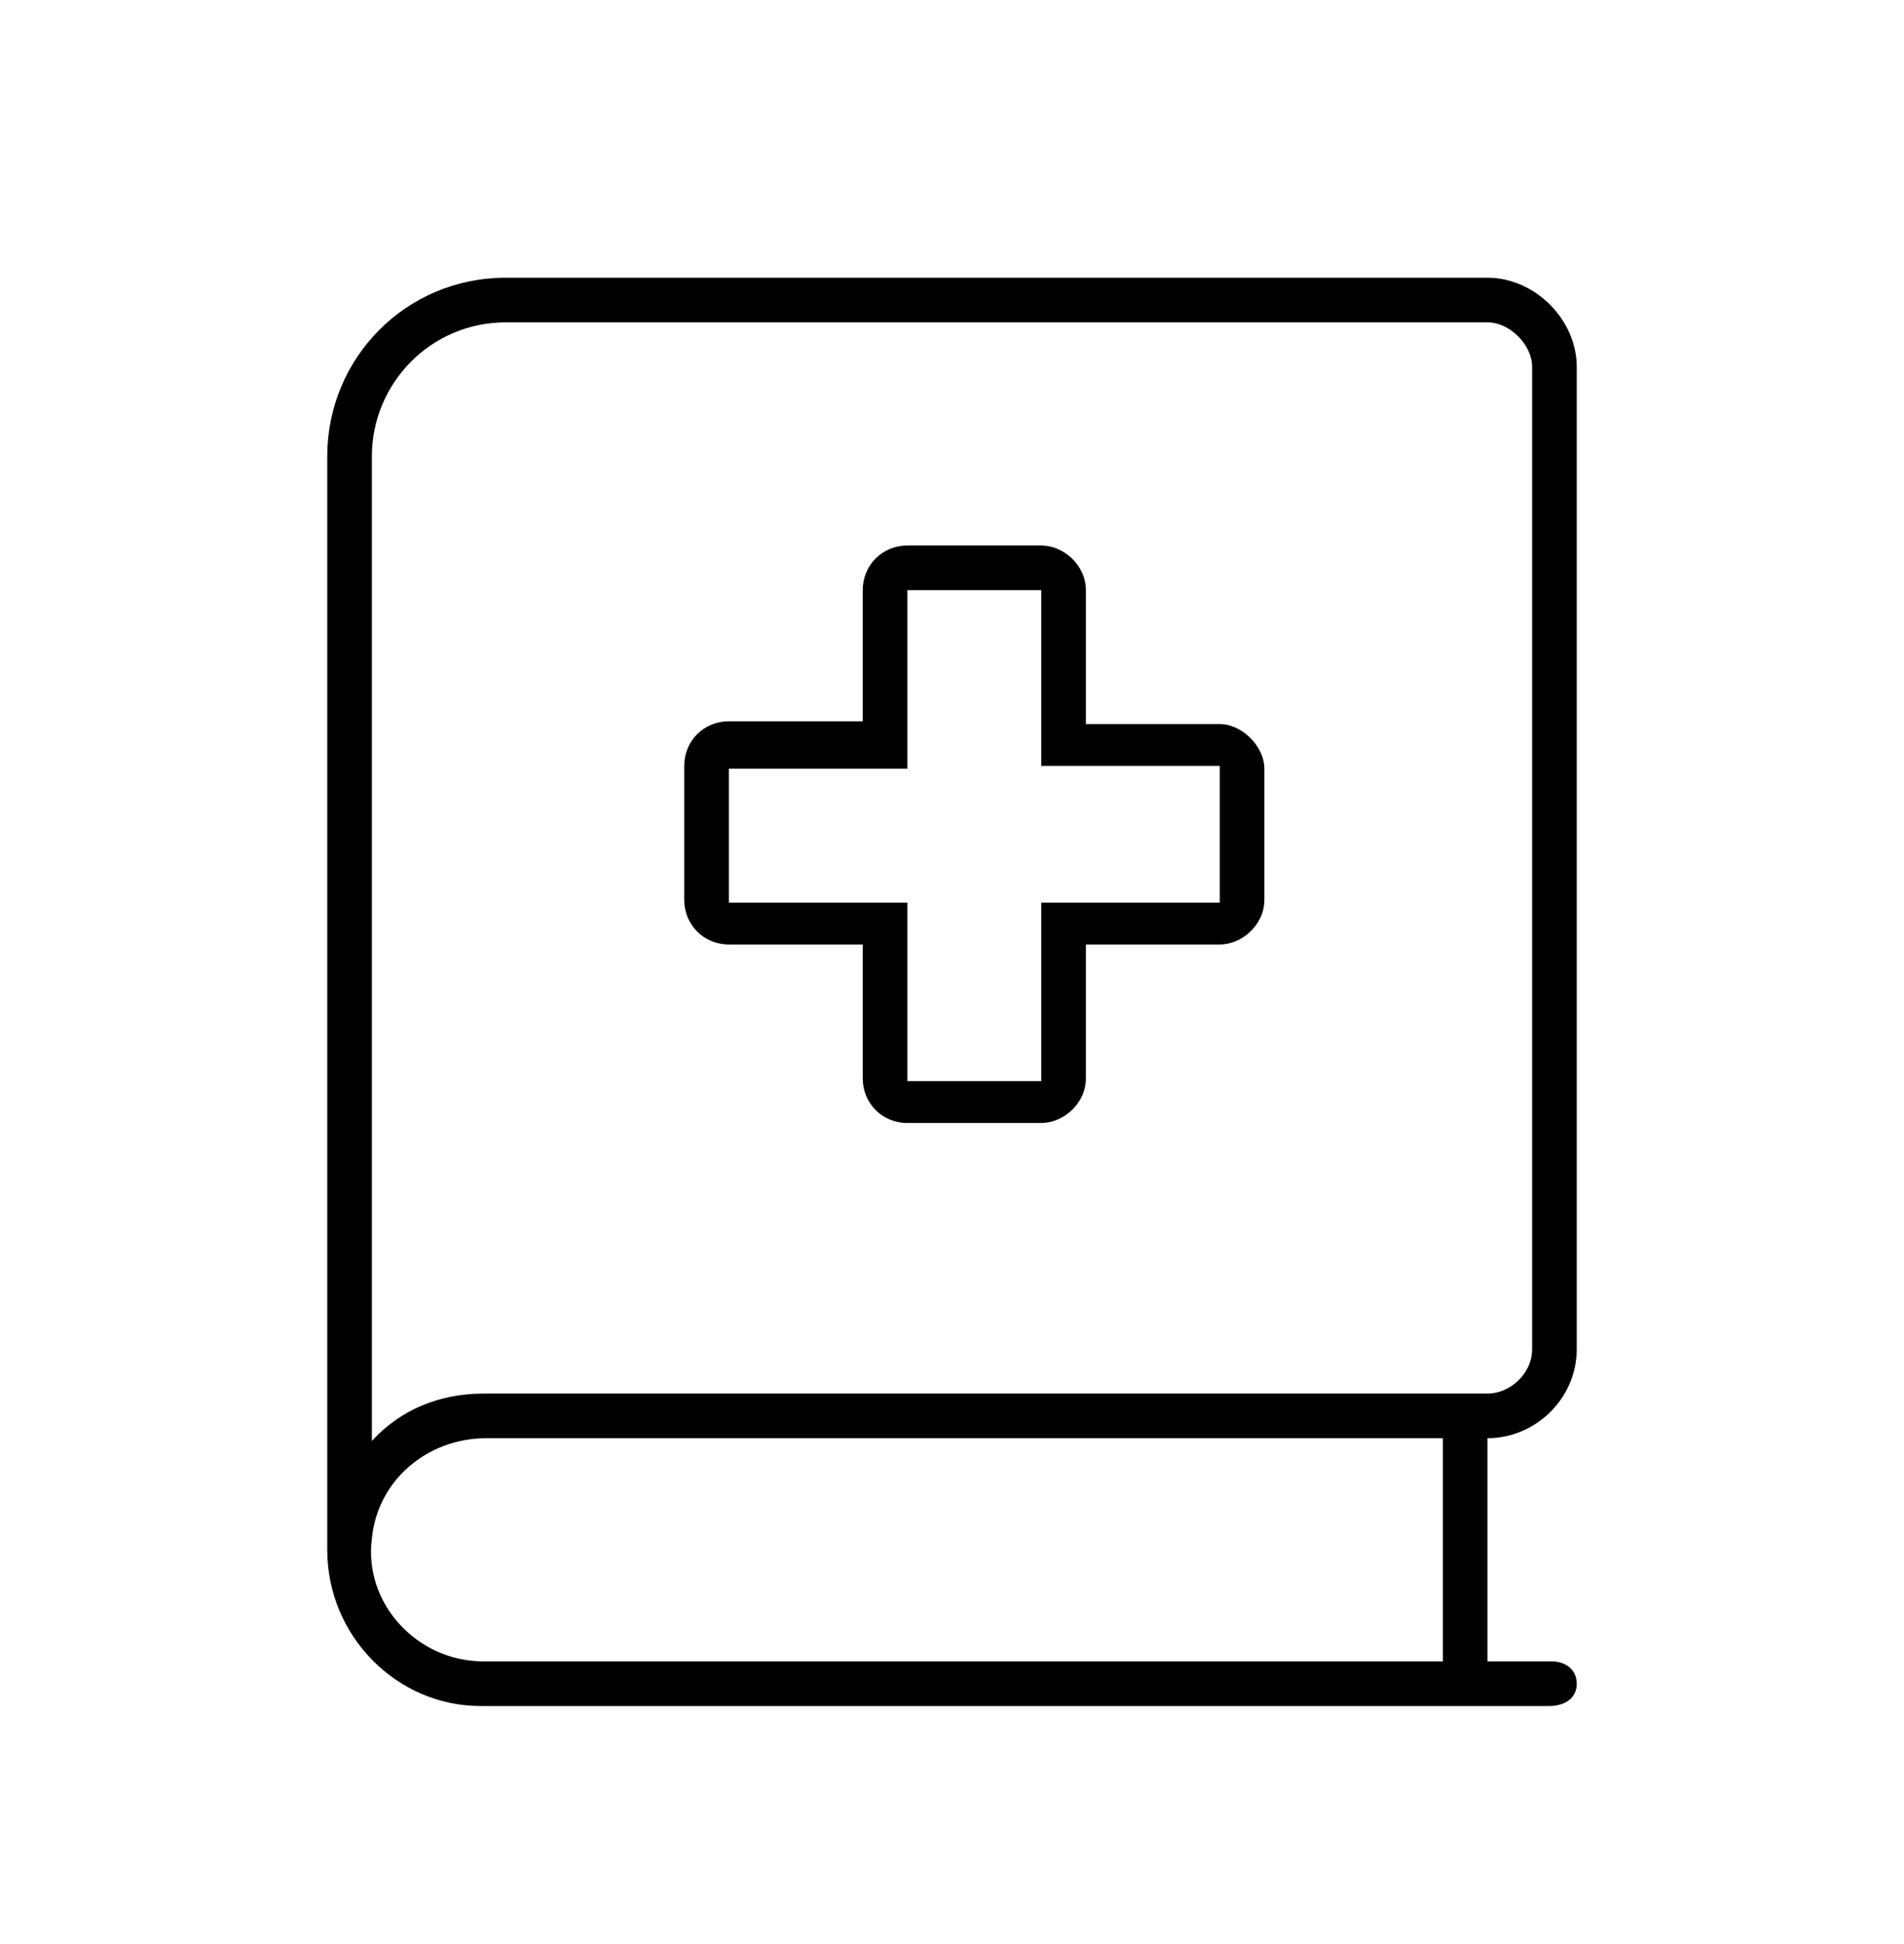 <svg width="48" height="49" viewBox="0 0 48 49" fill="none" xmlns="http://www.w3.org/2000/svg">
<path d="M30.75 18.25C31.312 18.25 31.875 18.812 31.875 19.375V22.68C31.875 23.312 31.312 23.805 30.75 23.805H27.375V27.18C27.375 27.812 26.812 28.305 26.25 28.305H22.875C22.242 28.305 21.75 27.812 21.75 27.18V23.805H18.375C17.742 23.805 17.25 23.312 17.25 22.68V19.305C17.25 18.672 17.742 18.18 18.375 18.18H21.75V14.875C21.75 14.242 22.242 13.75 22.875 13.75H26.25C26.812 13.75 27.375 14.242 27.375 14.875V18.25H30.75ZM30.75 22.75V19.305H26.25V14.875H22.875V19.375H18.375V22.75H22.875V27.25H26.25V22.75H30.75ZM39.75 34C39.75 35.266 38.695 36.25 37.5 36.25V41.875H39.117C39.469 41.875 39.75 42.086 39.75 42.438C39.75 42.789 39.469 43 39.047 43H12.117C10.008 43 8.25 41.242 8.25 39.062V11.5C8.25 9.039 10.219 7 12.75 7H37.5C38.695 7 39.75 8.055 39.75 9.25V34ZM36.375 41.875V36.25H12.258C10.781 36.25 9.516 37.305 9.375 38.781C9.164 40.398 10.5 41.875 12.188 41.875H36.375ZM12.188 35.125H37.5C38.062 35.125 38.625 34.633 38.625 34V9.25C38.625 8.688 38.062 8.125 37.5 8.125H12.75C10.852 8.125 9.375 9.672 9.375 11.5V36.32C10.078 35.547 11.062 35.125 12.188 35.125Z" fill="black"/>
</svg>
